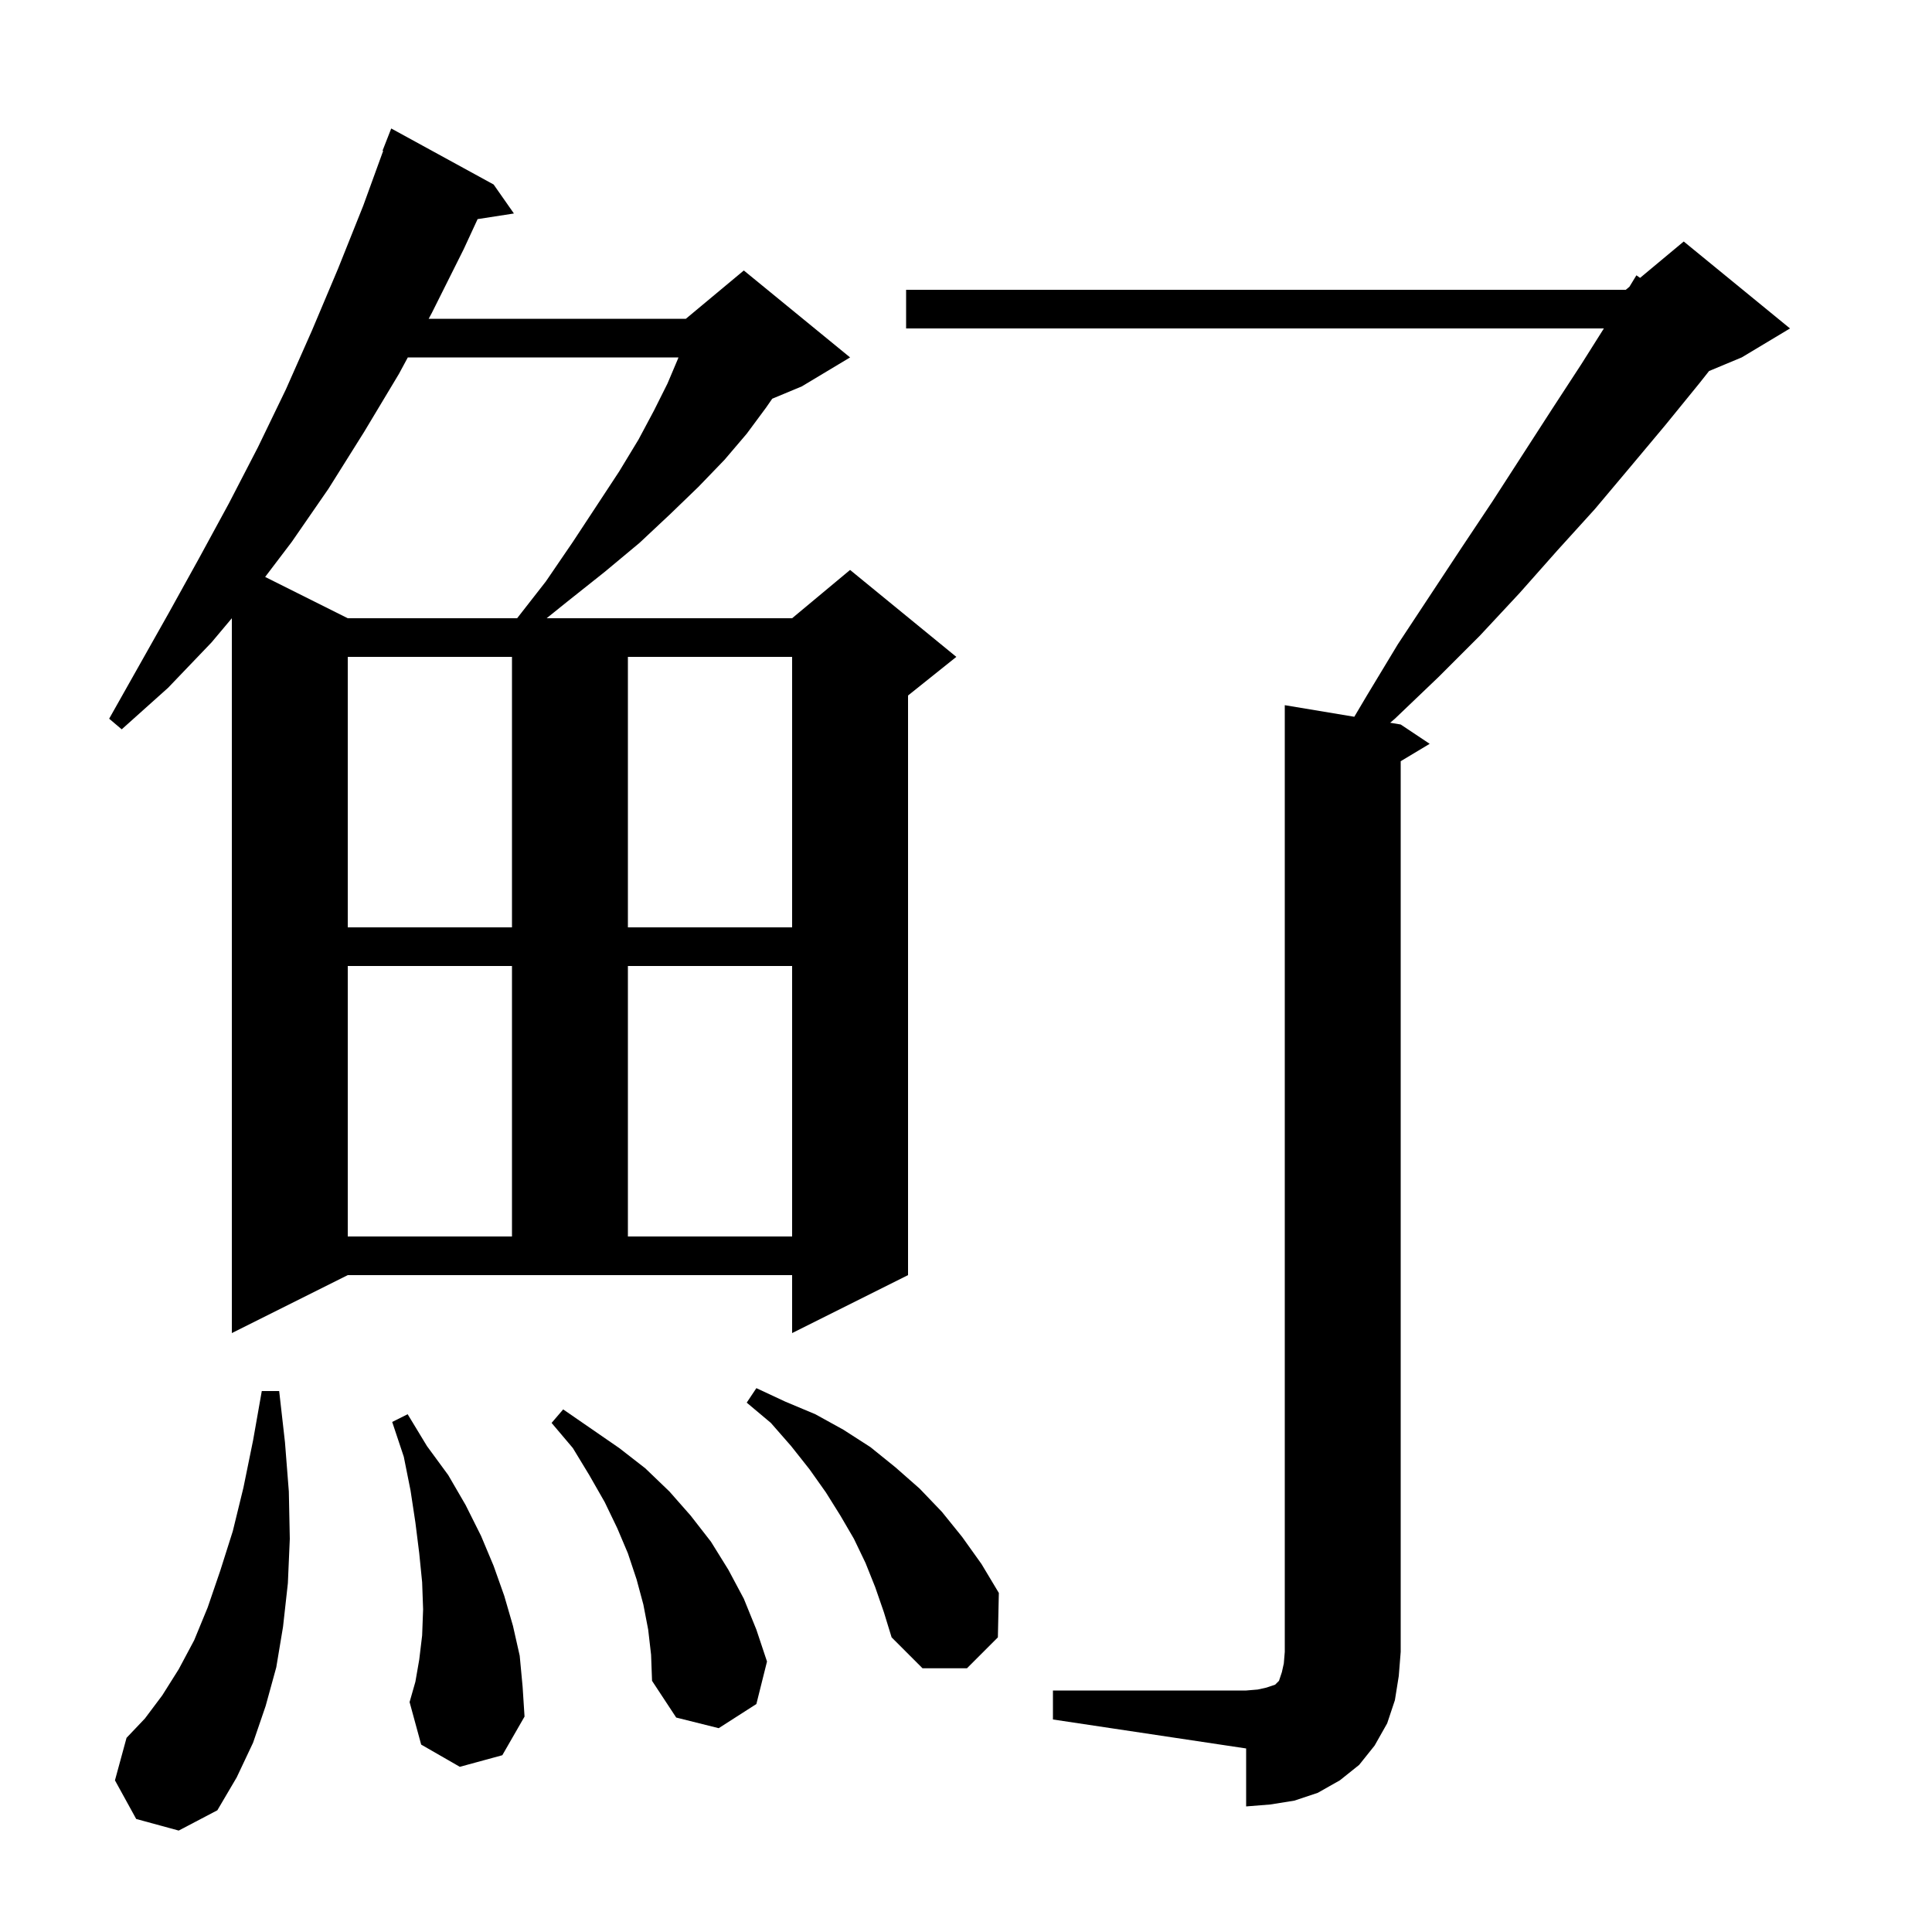 <svg xmlns="http://www.w3.org/2000/svg" xmlns:xlink="http://www.w3.org/1999/xlink" version="1.1" baseProfile="full" viewBox="0 0 200 200" width="200" height="200"><g fill="currentColor"><path d="M 14.1 188.3 L 11.9 184.3 L 13.1 179.9 L 15.0 177.9 L 16.8 175.5 L 18.5 172.8 L 20.1 169.8 L 21.5 166.4 L 22.8 162.6 L 24.1 158.5 L 25.2 154.0 L 26.2 149.1 L 27.1 144.0 L 28.9 144.0 L 29.5 149.3 L 29.9 154.4 L 30.0 159.3 L 29.8 163.9 L 29.3 168.4 L 28.6 172.6 L 27.5 176.6 L 26.2 180.4 L 24.5 184.0 L 22.5 187.4 L 18.5 189.5 Z M 109.0 175.0 L 129.0 175.0 L 130.2 174.9 L 131.1 174.7 L 132.0 174.4 L 132.4 174.0 L 132.7 173.1 L 132.9 172.2 L 133.0 171.0 L 133.0 73.0 L 140.197 74.199 L 141.5 72.0 L 144.7 66.7 L 151.3 56.7 L 154.5 51.9 L 160.7 42.3 L 163.7 37.7 L 166.033 34.0 L 93.8 34.0 L 93.8 30.0 L 168.3 30.0 L 168.679 29.684 L 169.4 28.5 L 169.781 28.766 L 174.3 25.0 L 185.3 34.0 L 180.3 37.0 L 176.922 38.408 L 175.9 39.7 L 172.4 44.0 L 168.8 48.3 L 165.1 52.7 L 161.2 57.0 L 157.3 61.4 L 153.2 65.8 L 148.9 70.1 L 144.4 74.4 L 143.91 74.818 L 145.0 75.0 L 148.0 77.0 L 145.0 78.8 L 145.0 171.0 L 144.8 173.5 L 144.4 176.0 L 143.6 178.4 L 142.3 180.7 L 140.7 182.7 L 138.7 184.3 L 136.4 185.6 L 134.0 186.4 L 131.5 186.8 L 129.0 187.0 L 129.0 181.0 L 109.0 178.0 Z M 67.1 168.7 L 66.6 166.1 L 65.9 163.5 L 65.0 160.8 L 63.9 158.2 L 62.6 155.5 L 61.0 152.7 L 59.3 149.9 L 57.1 147.3 L 58.3 145.9 L 64.1 149.9 L 66.8 152.0 L 69.3 154.4 L 71.5 156.9 L 73.6 159.6 L 75.4 162.5 L 77.0 165.5 L 78.3 168.7 L 79.4 172.0 L 78.3 176.4 L 74.4 178.9 L 70.0 177.8 L 67.5 174.0 L 67.4 171.3 Z M 47.6 182.9 L 43.6 180.6 L 42.4 176.2 L 43.0 174.1 L 43.4 171.8 L 43.7 169.3 L 43.8 166.6 L 43.7 163.8 L 43.4 160.8 L 43.0 157.6 L 42.5 154.3 L 41.8 150.8 L 40.6 147.2 L 42.2 146.4 L 44.2 149.7 L 46.4 152.7 L 48.2 155.8 L 49.8 159.0 L 51.1 162.1 L 52.2 165.2 L 53.1 168.3 L 53.8 171.4 L 54.1 174.6 L 54.3 177.7 L 52.0 181.7 Z M 90.6 164.3 L 89.6 161.8 L 88.4 159.3 L 87.0 156.9 L 85.5 154.5 L 83.8 152.1 L 81.9 149.7 L 79.8 147.3 L 77.3 145.2 L 78.3 143.7 L 81.3 145.1 L 84.4 146.4 L 87.3 148.0 L 90.1 149.8 L 92.7 151.9 L 95.2 154.1 L 97.5 156.5 L 99.6 159.1 L 101.6 161.9 L 103.4 164.9 L 103.3 169.5 L 100.1 172.7 L 95.5 172.7 L 92.3 169.5 L 91.5 166.9 Z M 24.0 138.0 L 24.0 64.0 L 21.9 66.5 L 17.4 71.2 L 12.6 75.5 L 11.3 74.4 L 17.5 63.4 L 20.6 57.8 L 23.7 52.1 L 26.7 46.3 L 29.6 40.3 L 32.3 34.2 L 35.0 27.8 L 37.6 21.3 L 39.665 15.62 L 39.6 15.6 L 40.5 13.3 L 51.1 19.1 L 53.2 22.1 L 49.442 22.683 L 48.0 25.8 L 44.7 32.4 L 44.376 33.0 L 71.0 33.0 L 77.0 28.0 L 88.0 37.0 L 83.0 40.0 L 79.941 41.275 L 79.3 42.2 L 77.3 44.9 L 75.0 47.6 L 72.3 50.4 L 69.4 53.2 L 66.2 56.2 L 62.6 59.2 L 58.7 62.3 L 56.588 64.0 L 82.0 64.0 L 88.0 59.0 L 99.0 68.0 L 94.0 72.0 L 94.0 132.0 L 82.0 138.0 L 82.0 132.0 L 36.0 132.0 Z M 36.0 100.0 L 36.0 128.0 L 53.0 128.0 L 53.0 100.0 Z M 65.0 100.0 L 65.0 128.0 L 82.0 128.0 L 82.0 100.0 Z M 36.0 68.0 L 36.0 96.0 L 53.0 96.0 L 53.0 68.0 Z M 65.0 68.0 L 65.0 96.0 L 82.0 96.0 L 82.0 68.0 Z M 42.217 37.0 L 41.3 38.7 L 37.7 44.7 L 34.0 50.6 L 30.2 56.1 L 27.448 59.724 L 36.0 64.0 L 53.534 64.0 L 56.5 60.2 L 59.3 56.1 L 61.8 52.3 L 64.1 48.8 L 66.1 45.5 L 67.7 42.5 L 69.1 39.7 L 70.2 37.1 L 70.23 37.0 Z "/></g></svg>